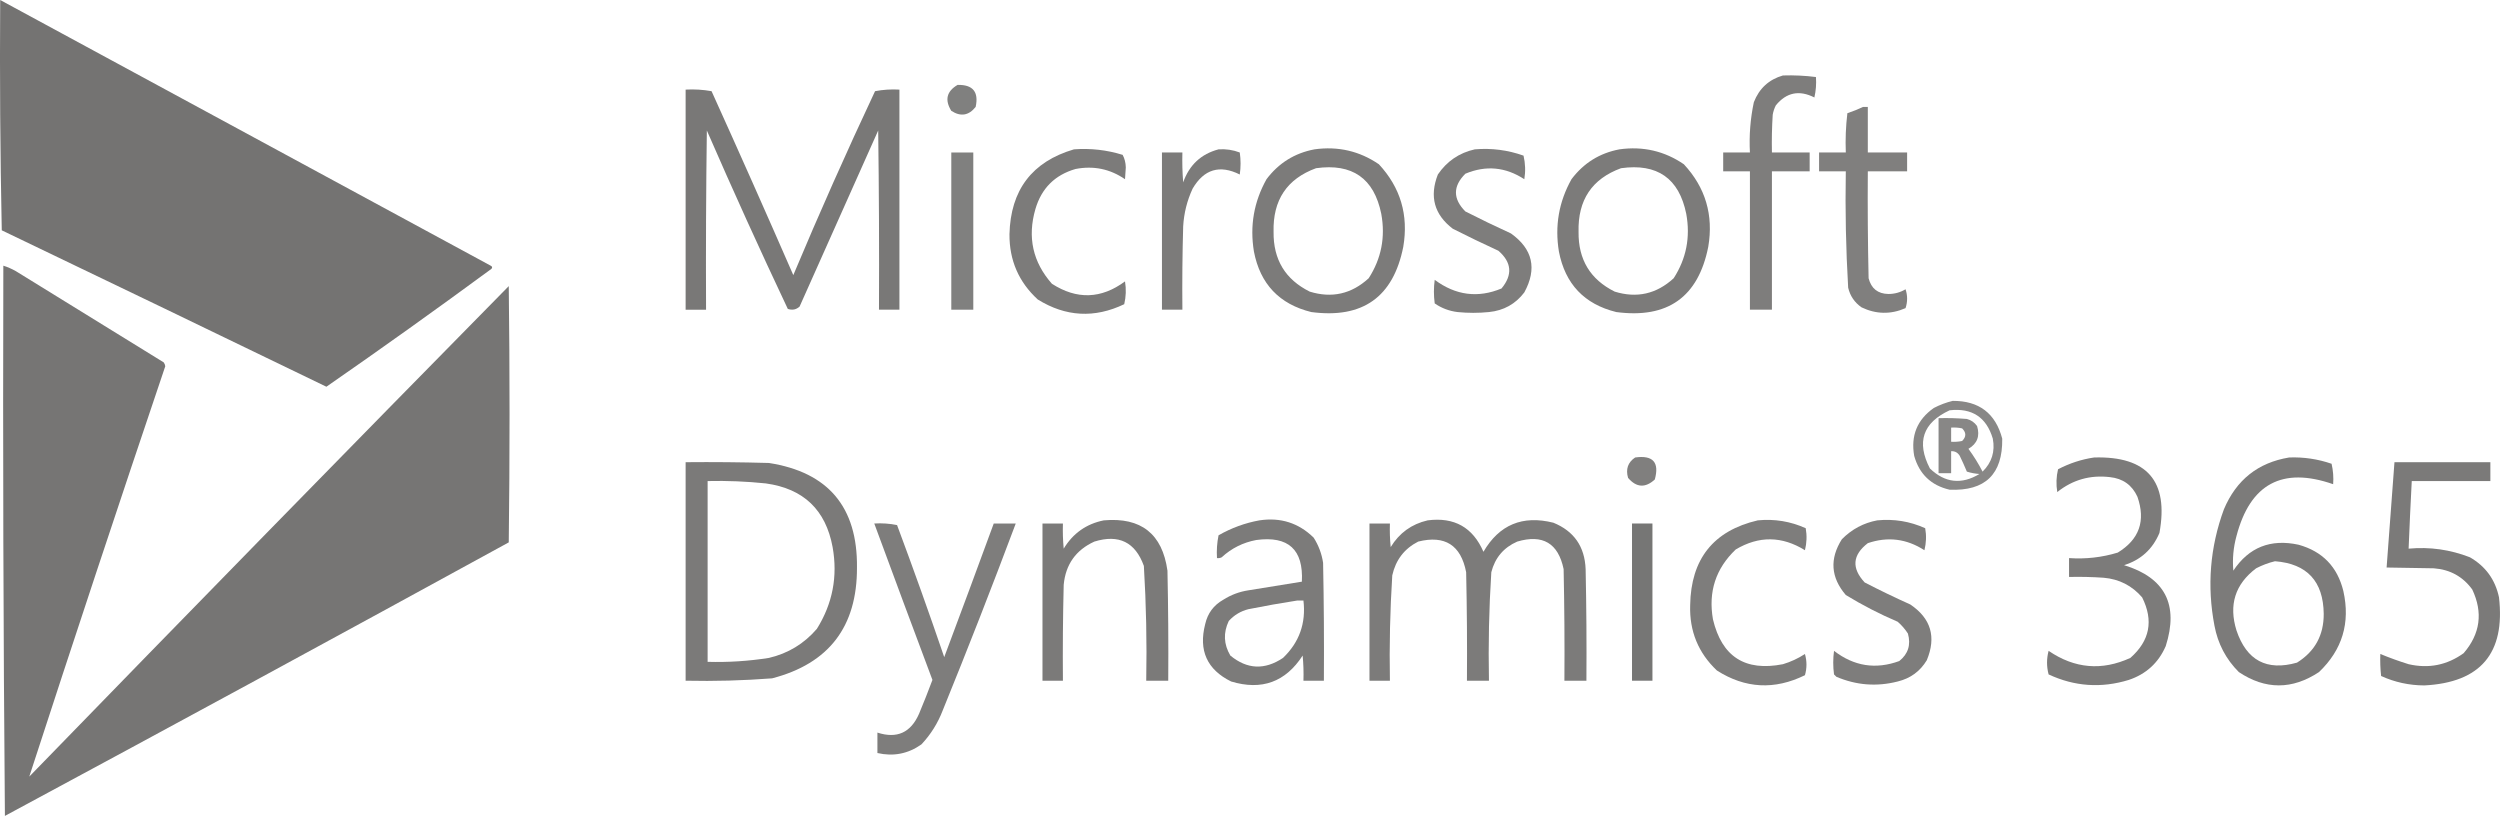 <?xml version="1.0" encoding="UTF-8"?>
<svg id="Capa_1" data-name="Capa 1" xmlns="http://www.w3.org/2000/svg" viewBox="0 0 1590.25 519">
  <defs>
    <style>
      .cls-1 {
        opacity: .93;
      }

      .cls-1, .cls-2, .cls-3, .cls-4, .cls-5, .cls-6, .cls-7, .cls-8, .cls-9, .cls-10, .cls-11, .cls-12, .cls-13, .cls-14, .cls-15, .cls-16, .cls-17, .cls-18, .cls-19, .cls-20, .cls-21, .cls-22, .cls-23, .cls-24 {
        fill: #737271;
        fill-rule: evenodd;
        isolation: isolate;
        stroke-width: 0px;
      }

      .cls-2 {
        opacity: .99;
      }

      .cls-3 {
        opacity: .94;
      }

      .cls-4 {
        opacity: .97;
      }

      .cls-5 {
        opacity: .93;
      }

      .cls-6 {
        opacity: .92;
      }

      .cls-7 {
        opacity: .93;
      }

      .cls-8 {
        opacity: .92;
      }

      .cls-9 {
        opacity: .93;
      }

      .cls-10 {
        opacity: .9;
      }

      .cls-11 {
        opacity: .93;
      }

      .cls-12 {
        opacity: .92;
      }

      .cls-13 {
        opacity: .94;
      }

      .cls-14 {
        opacity: .92;
      }

      .cls-15 {
        opacity: .93;
      }

      .cls-16 {
        opacity: .91;
      }

      .cls-17 {
        opacity: .9;
      }

      .cls-18 {
        opacity: .91;
      }

      .cls-19 {
        opacity: .93;
      }

      .cls-20 {
        opacity: .94;
      }

      .cls-21 {
        opacity: .95;
      }

      .cls-22 {
        opacity: .98;
      }

      .cls-23 {
        opacity: .85;
      }

      .cls-24 {
        opacity: .92;
      }
    </style>
  </defs>
  <path class="cls-2" d="M.12,0c103.95,56.31,207.95,112.64,312,169,1.02.5,1.19,1.17.5,2-34.66,25.5-69.66,50.5-105,75C138.85,212.7,70.02,179.53,1.12,146.5.13,97.74-.21,48.9.12,0Z"/>
  <path class="cls-8" d="M1134.12,48c7.04-.22,14.04.11,21,1,.33,4.38-.01,8.72-1,13-9.61-4.89-17.78-3.22-24.5,5-.97,1.89-1.64,3.89-2,6-.5,7.99-.67,15.99-.5,24h24v12h-24v88h-14v-88h-17v-12h17c-.57-10.8.27-21.47,2.5-32,3.43-8.77,9.59-14.44,18.5-17Z"/>
  <path class="cls-17" d="M609.12,54c9.74-.2,13.57,4.47,11.5,14-4.39,5.54-9.56,6.37-15.5,2.5-4.3-6.93-2.96-12.43,4-16.5Z"/>
  <path class="cls-21" d="M436.12,57c5.59-.31,11.09.03,16.5,1,17.61,38.88,34.94,77.88,52,117,16.51-39.35,33.84-78.35,52-117,5.07-.97,10.24-1.3,15.5-1v140h-13c.17-38,0-76-.5-114-16.67,37.33-33.33,74.67-50,112-2.12,1.96-4.62,2.46-7.5,1.5-17.74-37.56-34.91-75.4-51.5-113.5-.5,38-.67,76-.5,114h-13V57Z"/>
  <path class="cls-16" d="M1185.12,68h3v29h25v12h-25c-.17,22.67,0,45.34.5,68,1.68,6.52,5.85,9.85,12.5,10,3.94.02,7.61-.98,11-3,1.33,4,1.33,8,0,12-9.41,4.11-18.74,3.94-28-.5-4.43-3.09-7.26-7.26-8.5-12.5-1.44-24.63-1.94-49.3-1.5-74h-17v-12h17c-.33-8.36,0-16.69,1-25,3.51-1.16,6.85-2.5,10-4Z"/>
  <path class="cls-5" d="M683.12,95c10.59-.79,20.92.38,31,3.5,1.27,2.38,1.93,5.05,2,8-.17,2.5-.33,5-.5,7.5-9.51-6.55-20.01-8.72-31.5-6.5-13.14,3.81-21.64,12.31-25.5,25.5-5.17,17.87-1.67,33.71,10.5,47.5,15.83,10.2,31.33,9.7,46.5-1.5.8,4.92.64,9.75-.5,14.5-18.89,9.04-37.22,8.04-55-3-12.1-11.1-18.1-24.93-18-41.5.7-28.15,14.37-46.15,41-54Z"/>
  <path class="cls-15" d="M775.12,95c4.68-.31,9.18.35,13.5,2,.67,4.67.67,9.33,0,14-12.76-6.37-22.76-3.37-30,9-3.52,7.61-5.52,15.61-6,24-.5,17.66-.67,35.33-.5,53h-13v-100h13c-.17,6.34,0,12.68.5,19,3.88-11.05,11.38-18.05,22.5-21Z"/>
  <path class="cls-11" d="M836.12,95c14.99-2.1,28.66,1.06,41,9.5,13.75,14.82,18.92,32.32,15.5,52.5-6.36,31.99-25.86,45.82-58.5,41.5-20.36-5.02-32.52-17.86-36.5-38.5-2.69-16.32-.02-31.65,8-46,7.75-10.29,17.91-16.62,30.5-19ZM837.12,107c23.08-3.23,36.91,6.43,41.5,29,2.72,14.84.05,28.51-8,41-10.93,10.01-23.43,12.84-37.5,8.5-15.54-7.72-23.2-20.38-23-38-.51-20.22,8.49-33.72,27-40.5Z"/>
  <path class="cls-14" d="M938.12,95c10.66-.9,20.99.43,31,4,1.16,4.97,1.33,9.97.5,15-11.94-7.8-24.44-8.96-37.5-3.5-7.99,7.96-7.99,15.96,0,24,9.55,4.85,19.21,9.52,29,14,13.88,9.92,16.71,22.42,8.5,37.5-5.63,7.4-13.13,11.57-22.5,12.5-6.67.67-13.33.67-20,0-5.32-.66-10.16-2.49-14.5-5.5-.67-5-.67-10,0-15,13.34,9.91,27.51,11.74,42.5,5.5,7.17-8.66,6.5-16.66-2-24-9.75-4.47-19.42-9.14-29-14-11.8-9.01-14.96-20.51-9.5-34.5,5.77-8.46,13.61-13.79,23.5-16Z"/>
  <path class="cls-5" d="M1030.12,95c14.99-2.1,28.66,1.06,41,9.5,13.75,14.82,18.92,32.32,15.5,52.5-6.36,31.99-25.86,45.82-58.5,41.5-20.36-5.02-32.52-17.86-36.5-38.5-2.69-16.32-.02-31.65,8-46,7.75-10.29,17.91-16.62,30.5-19ZM1031.12,107c23.08-3.23,36.91,6.43,41.5,29,2.72,14.85.05,28.51-8,41-10.93,10.01-23.43,12.84-37.5,8.5-15.54-7.72-23.2-20.38-23-38-.51-20.22,8.49-33.72,27-40.5Z"/>
  <path class="cls-10" d="M605.12,97h14v100h-14v-100Z"/>
  <path class="cls-22" d="M2.12,169c2.72.85,5.39,2.02,8,3.5,31.33,19.33,62.67,38.67,94,58,.56.73.89,1.56,1,2.5-29.37,86.93-58.2,173.93-86.5,261,101.3-104.3,202.97-208.3,305-312,.67,54.33.67,108.67,0,163-106.59,58.38-213.43,116.38-320.5,174-1-116.66-1.33-233.33-1-350Z"/>
  <path class="cls-23" d="M1242.12,255c16.72-.1,27.22,7.9,31.5,24,.35,22.65-10.82,33.48-33.5,32.5-11.73-2.73-19.23-9.9-22.5-21.5-2.26-12.9,1.91-23.07,12.5-30.5,3.93-2.03,7.93-3.53,12-4.5ZM1240.12,261c14.26-1.63,23.43,4.37,27.5,18,1.55,8.18-.61,15.18-6.5,21-2.62-5.08-5.62-9.92-9-14.5,5.61-3.28,7.44-8.11,5.5-14.5-1.64-2.31-3.8-3.81-6.5-4.5-5.99-.5-11.99-.67-18-.5v35h8v-14c2.4-.11,4.24.89,5.5,3,1.6,3.29,3.1,6.62,4.5,10,2.61.82,5.27,1.32,8,1.5-11.4,6.87-21.9,5.7-31.5-3.5-8.7-16.74-4.53-29.08,12.5-37ZM1241.12,272c2.36-.16,4.69,0,7,.5,2.67,2.67,2.67,5.33,0,8-2.31.5-4.64.66-7,.5v-9Z"/>
  <path class="cls-18" d="M1040.12,291c11.36-1.59,15.52,3.08,12.5,14-6.01,5.52-11.68,5.19-17-1-1.62-5.58-.12-9.91,4.5-13Z"/>
  <path class="cls-9" d="M1332.12,291c33.67-.94,47.5,15.06,41.5,48-4.32,10.32-11.82,17.16-22.5,20.5,26.07,7.98,34.91,25.14,26.5,51.5-4.63,10.63-12.46,17.79-23.5,21.5-17.46,5.37-34.46,4.21-51-3.5-1.33-5-1.33-10,0-15,16.55,11.31,33.88,12.81,52,4.5,12.38-10.88,14.88-23.71,7.5-38.5-6.44-7.47-14.61-11.64-24.5-12.5-7.33-.5-14.66-.67-22-.5v-12c10.58.73,20.91-.43,31-3.5,13.68-8.36,17.85-20.2,12.5-35.5-3.42-7.47-9.25-11.63-17.5-12.5-12.52-1.49-23.69,1.68-33.5,9.5-.8-4.92-.63-9.75.5-14.5,7.36-3.84,15.03-6.34,23-7.5Z"/>
  <path class="cls-19" d="M1456.12,291c9.26-.34,18.26.99,27,4,.99,4.28,1.33,8.62,1,13-32.3-11.26-52.8-.26-61.5,33-1.98,7.23-2.65,14.56-2,22,9.87-14.86,23.7-20.36,41.5-16.5,15.24,4.24,24.74,14.08,28.5,29.5,4.5,20.18-.67,37.35-15.5,51.5-17.07,11.29-34.07,11.29-51,0-8.18-8.18-13.34-18.02-15.5-29.5-4.83-25.26-2.83-49.92,6-74,7.88-18.73,21.71-29.73,41.5-33ZM1447.12,357c20.42,1.6,30.76,12.76,31,33.5.05,13.58-5.62,23.91-17,31-19.23,5.46-32.07-1.37-38.5-20.5-5.03-16.23-.87-29.4,12.5-39.5,3.93-2.03,7.93-3.53,12-4.5Z"/>
  <path class="cls-3" d="M436.12,294c17.67-.17,35.34,0,53,.5,37.73,5.89,56.4,28.06,56,66.5.14,37.61-17.86,61.11-54,70.5-18.3,1.4-36.63,1.9-55,1.5v-139ZM450.12,306c12.37-.28,24.7.22,37,1.5,23.96,3.3,38.13,16.8,42.5,40.5,3.34,18.65,0,35.99-10,52-8.15,9.48-18.32,15.65-30.5,18.5-12.91,2.03-25.91,2.87-39,2.5v-115Z"/>
  <path class="cls-20" d="M1523.12,294h61v12h-50c-.76,14.33-1.42,28.66-2,43,13.47-1.24,26.47.59,39,5.5,9.95,5.72,16.11,14.22,18.5,25.5,4.07,35.52-11.76,54.19-47.5,56-9.64-.03-18.81-2.03-27.5-6-.5-4.66-.67-9.32-.5-14,5.86,2.42,11.86,4.59,18,6.5,12.77,2.93,24.43.6,35-7,10.58-12.3,12.41-25.8,5.5-40.5-6-8.25-14.16-12.75-24.5-13.5-10.03-.11-20.03-.28-30-.5,1.71-22.32,3.38-44.65,5-67Z"/>
  <path class="cls-13" d="M702.12,331c23.73-2.09,37.23,8.58,40.5,32,.5,23.33.67,46.66.5,70h-14c.46-24.39-.04-48.72-1.5-73-5.43-15.13-15.93-20.3-31.5-15.5-11.78,5.38-18.28,14.55-19.5,27.5-.5,20.33-.67,40.66-.5,61h-13v-100h13c-.17,5.34,0,10.68.5,16,5.92-9.77,14.42-15.77,25.5-18Z"/>
  <path class="cls-1" d="M801.12,331c13.45-2.02,24.95,1.64,34.5,11,3.13,4.92,5.13,10.25,6,16,.5,25,.67,50,.5,75h-13c.17-5.34,0-10.68-.5-16-10.92,16.86-26.08,22.36-45.5,16.5-15.31-7.55-20.81-19.71-16.5-36.5,1.56-6.89,5.39-12.05,11.5-15.5,4.91-3.12,10.25-5.12,16-6,11.36-1.79,22.69-3.62,34-5.5,1.07-20.42-8.6-29.26-29-26.5-8.43,1.58-15.76,5.25-22,11-.95.48-1.95.65-3,.5-.3-4.93.03-9.76,1-14.5,8.21-4.68,16.88-7.85,26-9.5ZM825.12,382h4c1.69,14.42-2.64,26.59-13,36.5-11.66,7.81-22.82,7.31-33.5-1.5-4.24-7.16-4.57-14.49-1-22,3.42-3.76,7.59-6.26,12.5-7.5,10.43-2.08,20.76-3.91,31-5.5Z"/>
  <path class="cls-7" d="M908.12,331c16.95-2.2,28.78,4.47,35.5,20,10.05-17.25,24.88-23.42,44.5-18.5,13.1,5.34,19.93,15.17,20.5,29.5.5,23.66.67,47.33.5,71h-14c.17-23.67,0-47.34-.5-71-3.43-16.47-13.26-22.3-29.5-17.5-8.65,3.79-14.15,10.29-16.5,19.5-1.46,22.95-1.96,45.95-1.5,69h-14c.17-23,0-46-.5-69-3.32-17.24-13.48-23.74-30.5-19.5-8.81,4.5-14.31,11.67-16.5,21.5-1.41,22.3-1.91,44.64-1.5,67h-13v-100h13c-.17,5.01,0,10.01.5,15,5.48-8.98,13.31-14.65,23.5-17Z"/>
  <path class="cls-12" d="M1118.12,331c10.66-1.04,20.83.63,30.5,5,.83,4.7.66,9.37-.5,14-14.61-9.07-29.27-9.24-44-.5-12.75,12.14-17.58,26.97-14.5,44.5,5.64,23.74,20.47,33.24,44.5,28.5,5-1.5,9.67-3.66,14-6.5,1.3,4.55,1.3,9.05,0,13.5-19.33,9.5-38,8.5-56-3-11.85-11.21-17.51-25.04-17-41.5.45-29.41,14.78-47.41,43-54Z"/>
  <path class="cls-24" d="M1194.12,331c10.66-1.04,20.83.63,30.5,5,.83,4.7.66,9.37-.5,14-11.31-7.31-23.31-8.81-36-4.5-9.79,7.55-10.46,15.89-2,25,9.51,4.92,19.18,9.59,29,14,13.17,8.85,16.67,20.68,10.5,35.5-4.26,7.05-10.43,11.55-18.5,13.5-13.32,3.41-26.32,2.41-39-3l-1.5-1.5c-.67-5-.67-10,0-15,12.7,9.81,26.54,11.98,41.5,6.5,5.67-4.53,7.5-10.36,5.5-17.5-1.79-2.79-3.96-5.29-6.5-7.5-11.47-4.9-22.47-10.57-33-17-9.57-11.18-10.41-23.02-2.5-35.5,6.32-6.37,13.82-10.37,22.5-12Z"/>
  <path class="cls-6" d="M556.12,333c4.93-.3,9.76.03,14.5,1,10.4,27.86,20.4,55.86,30,84,10.61-28.33,21.11-56.66,31.5-85h14c-14.92,39.84-30.42,79.51-46.5,119-3.12,8.09-7.62,15.26-13.5,21.5-8.48,6-17.82,7.83-28,5.5v-13c12.41,4.04,21.25.04,26.5-12,2.98-7.12,5.81-14.29,8.5-21.5-12.44-33.15-24.77-66.32-37-99.5Z"/>
  <path class="cls-4" d="M1038.12,333h13v100h-13v-100Z"/>
</svg>